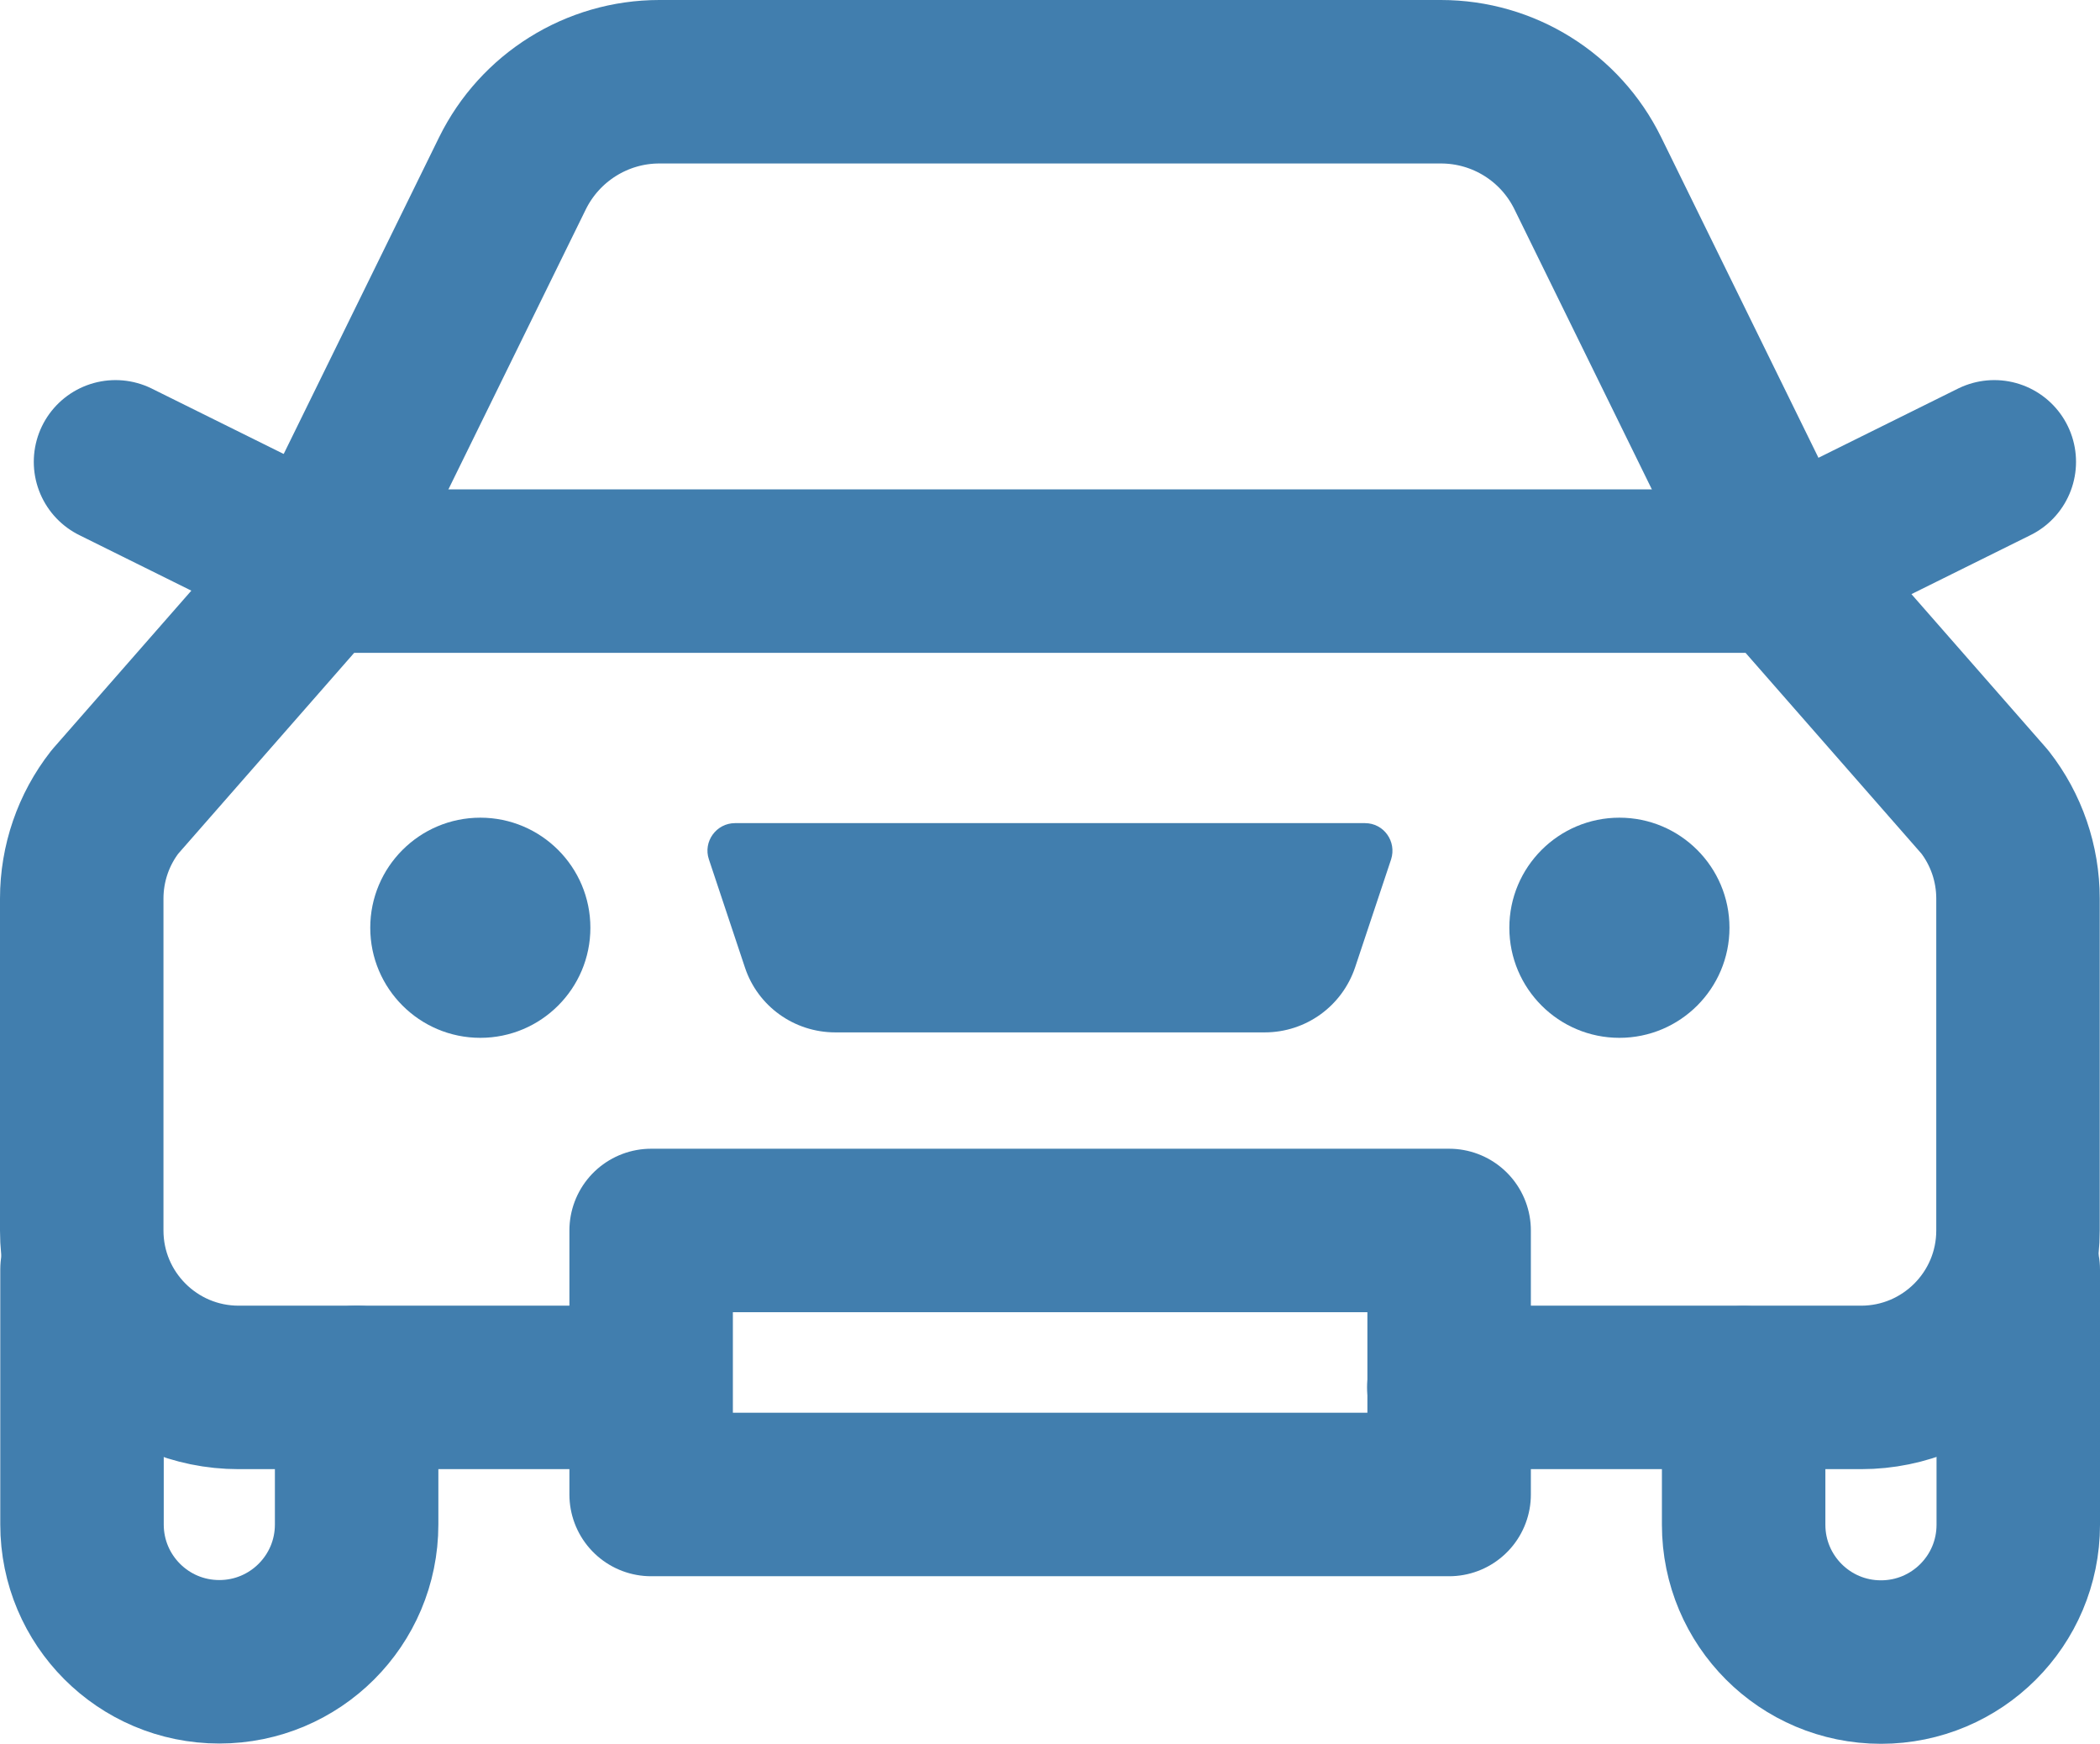 <?xml version="1.0" encoding="UTF-8"?>
<svg id="_레이어_2" data-name="레이어 2" xmlns="http://www.w3.org/2000/svg" viewBox="0 0 77.08 64">
  <defs>
    <style>
      .cls-1 {
        fill: #417eae;
      }

      .cls-2 {
        fill: none;
        stroke: #417eae;
        stroke-linecap: round;
        stroke-linejoin: round;
        stroke-width: 6px;
      }
    </style>
  </defs>
  <g id="icon">
    <path class="cls-2" d="M13.09,50.92v5.03c0,2.79-2.26,5.04-5.04,5.04h0c-2.79,0-5.04-2.26-5.04-5.04v-9.36"/>
    <path class="cls-2" d="M23.36,50.92H8.76c-3.18,0-5.76-2.58-5.76-5.76v-12.18c0-1.29,.43-2.54,1.22-3.55l7.42-8.47h53.79l7.42,8.47c.79,1.01,1.22,2.26,1.22,3.55v12.18c0,3.18-2.58,5.76-5.76,5.76h-15.13"/>
    <path class="cls-2" d="M74.08,46.6v9.36c0,2.79-2.26,5.04-5.04,5.04h0c-2.79,0-5.04-2.26-5.04-5.04v-5.03"/>
    <path class="cls-2" d="M11.65,20.95l7.16-14.59c1.01-2.05,3.1-3.36,5.39-3.36h28.69c2.29,0,4.38,1.3,5.39,3.36l7.16,14.59"/>
    <rect class="cls-2" x="23.9" y="45.16" width="29.29" height="9.69"/>
    <line class="cls-2" x1="12.31" y1="20.95" x2="4.24" y2="16.95"/>
    <line class="cls-2" x1="65.13" y1="20.95" x2="73.2" y2="16.95"/>
    <g>
      <path class="cls-1" d="M21.67,34.05c0,2.23-1.81,4.04-4.04,4.04s-4.04-1.81-4.04-4.04,1.81-4.04,4.04-4.04,4.04,1.81,4.04,4.04Z"/>
      <path class="cls-1" d="M63.48,34.05c0,2.23-1.81,4.04-4.04,4.04s-4.04-1.81-4.04-4.04,1.81-4.04,4.04-4.04,4.04,1.81,4.04,4.04Z"/>
    </g>
    <path class="cls-1" d="M46.41,37.89h-15.75c-1.51,0-2.85-.96-3.32-2.39l-1.32-3.96c-.22-.65,.27-1.33,.96-1.33h23.12c.69,0,1.17,.67,.96,1.33l-1.32,3.96c-.48,1.43-1.81,2.39-3.32,2.39Z"/>
  </g>
</svg>